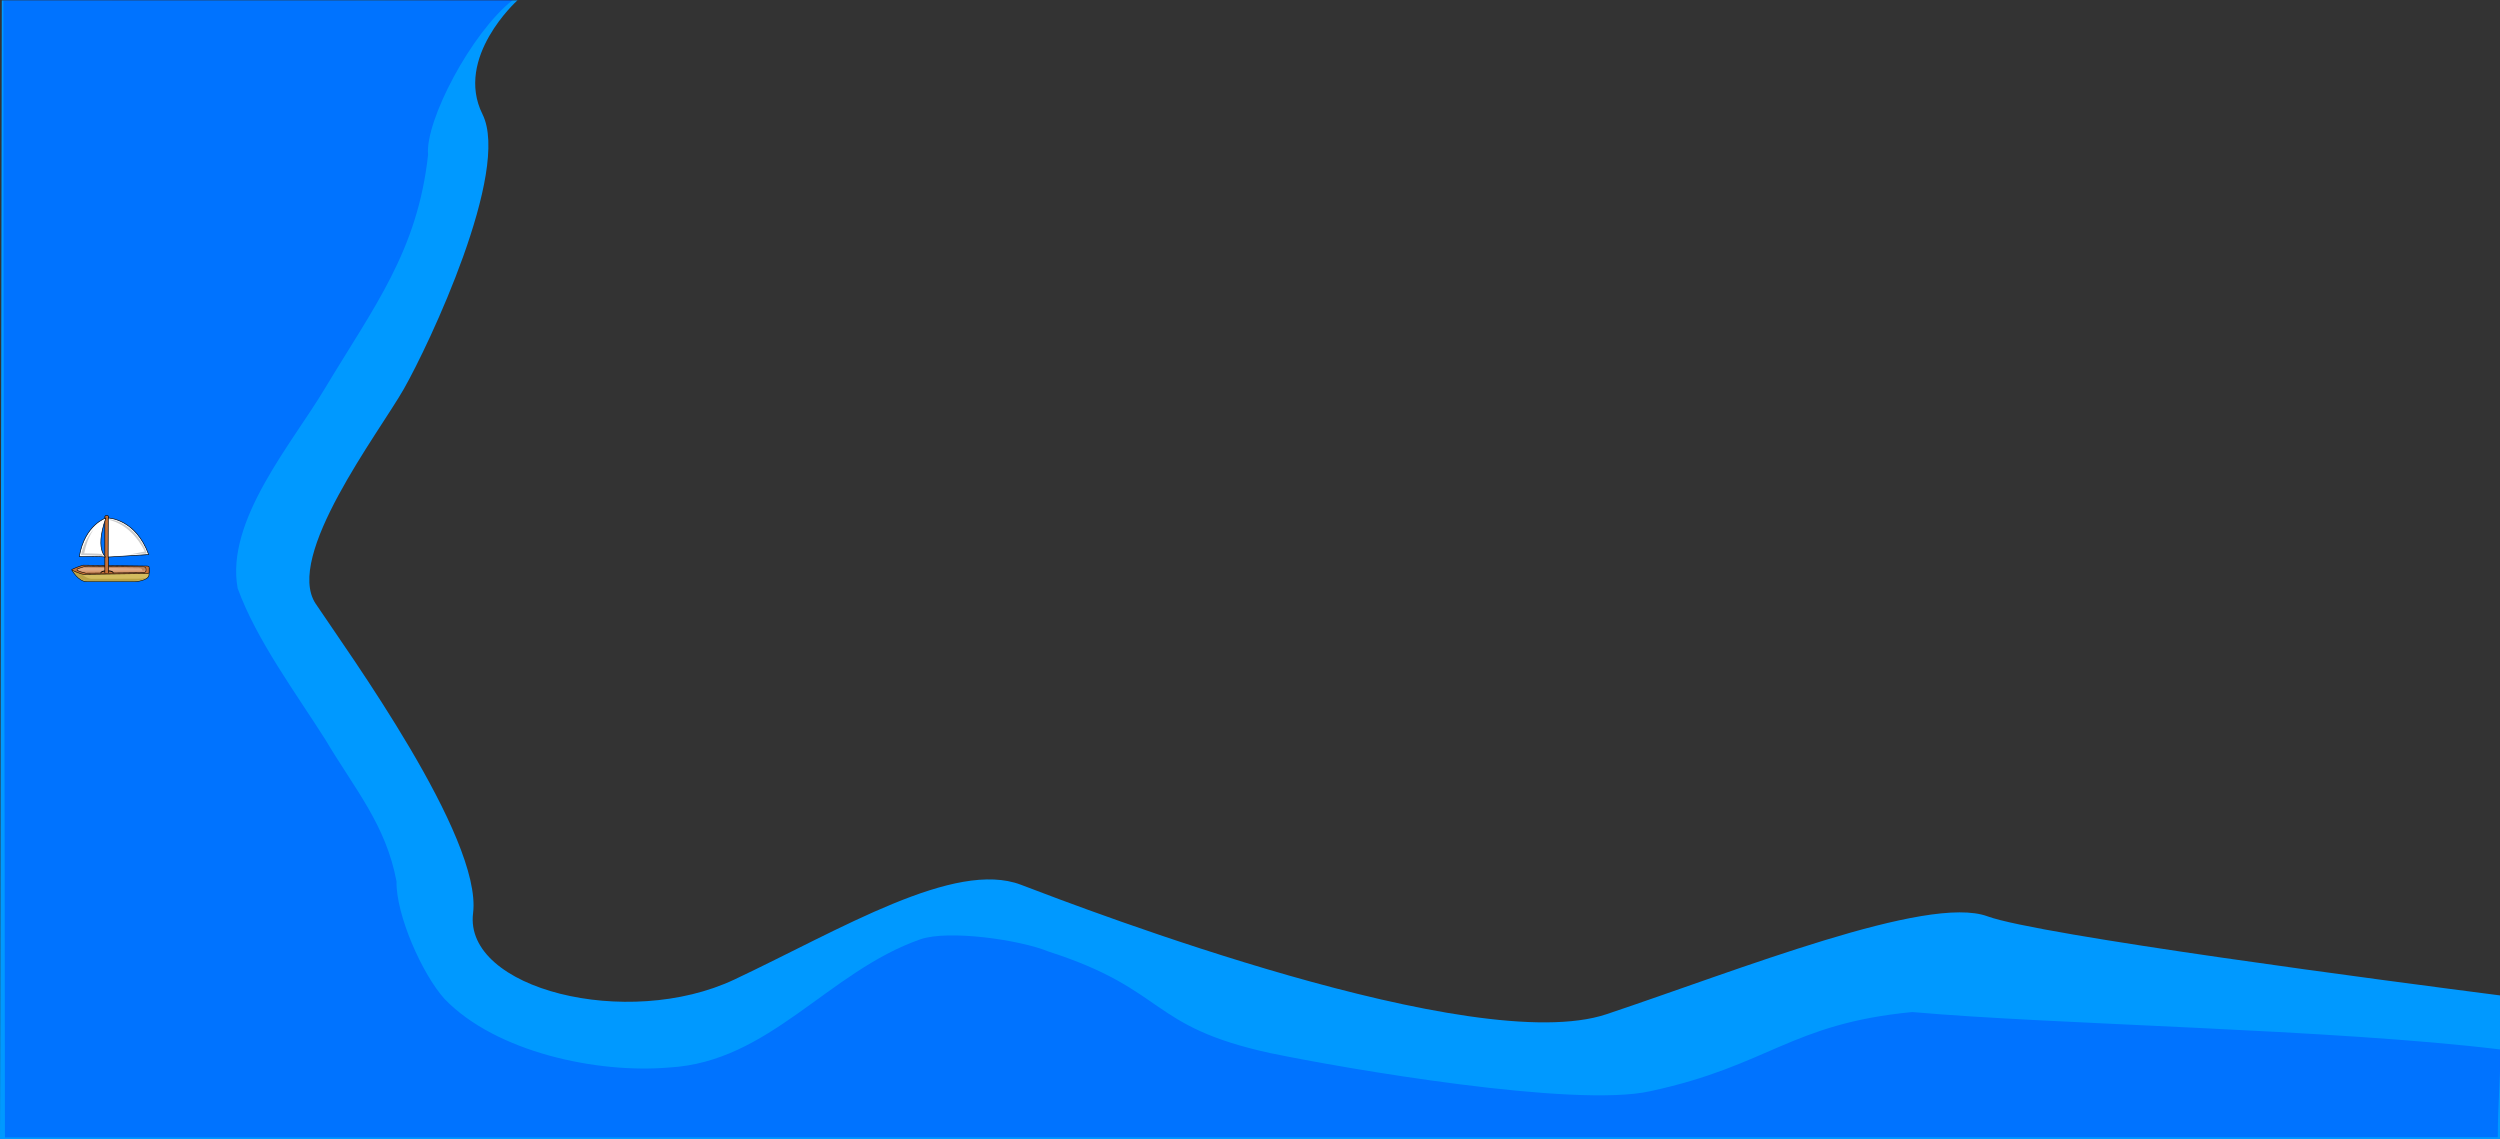 <?xml version="1.0" encoding="UTF-8" standalone="no"?>
<!-- Created with Inkscape (http://www.inkscape.org/) -->

<svg
   xmlns:dc="http://purl.org/dc/elements/1.1/"
   xmlns:cc="http://creativecommons.org/ns#"
   xmlns:rdf="http://www.w3.org/1999/02/22-rdf-syntax-ns#"
   xmlns:svg="http://www.w3.org/2000/svg"
   xmlns="http://www.w3.org/2000/svg"
   xmlns:xlink="http://www.w3.org/1999/xlink"
   xmlns:sodipodi="http://sodipodi.sourceforge.net/DTD/sodipodi-0.dtd"
   xmlns:inkscape="http://www.inkscape.org/namespaces/inkscape"
   width="801.291"
   height="365.164"
   id="svg2"
   sodipodi:version="0.32"
   inkscape:version="0.91 r13725"
   sodipodi:docname="sea.svg"
   inkscape:output_extension="org.inkscape.output.svgz.inkscape"
   version="1.0"
   style="display:inline;enable-background:new"
   inkscape:export-filename="/home/tef/Desktop/watercycle_preview_04.png"
   inkscape:export-xdpi="90"
   inkscape:export-ydpi="90">
  <rect width="100%" height="100%" fill="#333333" stroke="none"/>
  <defs
     id="defs4">
    <linearGradient
       inkscape:collect="always"
       id="linearGradient7115">
      <stop
         style="stop-color:#deaa87;stop-opacity:1;"
         offset="0"
         id="stop7117" />
      <stop
         style="stop-color:#deaa87;stop-opacity:0;"
         offset="1"
         id="stop7119" />
    </linearGradient>
    <linearGradient
       inkscape:collect="always"
       xlink:href="#linearGradient7115"
       id="linearGradient7280"
       gradientUnits="userSpaceOnUse"
       x1="574.895"
       y1="674.246"
       x2="574.895"
       y2="683.667" />
  </defs>
  <sodipodi:namedview
     id="base"
     pagecolor="#ffffff"
     bordercolor="#666666"
     borderopacity="1.0"
     inkscape:pageopacity="0.0"
     inkscape:pageshadow="2"
     inkscape:zoom="0.54565796"
     inkscape:cx="537.25955"
     inkscape:cy="307.58515"
     inkscape:document-units="px"
     inkscape:current-layer="FOREGROUND"
     showgrid="false"
     inkscape:window-width="1366"
     inkscape:window-height="700"
     inkscape:window-x="-2"
     inkscape:window-y="-3"
     showguides="true"
     inkscape:guide-bbox="true"
     borderlayer="true"
     inkscape:showpageshadow="false"
     inkscape:window-maximized="1"
     fit-margin-top="0"
     fit-margin-left="0"
     fit-margin-right="0"
     fit-margin-bottom="0" />
  <g
     inkscape:groupmode="layer"
     id="BACKGROUND"
     style="display:inline"
     inkscape:label="BACKGROUND"
     transform="translate(0.292,-155.678)">
    <g
       transform="translate(-1798.141,-110.228)"
       id="g6965" />
    <g
       style="display:inline;enable-background:new"
       id="g5513"
       transform="matrix(0.999,0,0,1,0.895,20)">
      <path
         sodipodi:nodetypes="ccccssssssssccc"
         style="fill:#0099ff;fill-opacity:1;fill-rule:evenodd;stroke:none;display:inline;enable-background:new"
         d="m -0.614,135.803 -0.575,365.038 802.187,0 0,-46.105 c -35.268,-4.535 -148.228,-19.344 -164.531,-25.362 -19.193,-7.085 -79.792,17.204 -122.219,31.374 -42.426,14.17 -166.662,-33.39 -187.875,-41.487 -21.213,-8.097 -57.592,14.178 -91.937,30.372 -34.345,16.194 -86.874,3.031 -83.844,-21.26 3.03,-24.291 -40.398,-84.011 -50.5,-99.193 -10.101,-15.182 20.2,-54.652 28.281,-68.822 8.081,-14.17 34.341,-69.828 25.25,-88.046 -9.091,-18.218 11.125,-36.446 11.125,-36.446 l 0.531,-0.063 -165.894,0 z"
         id="path6611"
         inkscape:connector-curvature="0" />
      <path
         style="opacity:0.25;fill:#0000ff;fill-opacity:1;fill-rule:evenodd;stroke:none;display:inline;enable-background:new"
         d="m 157.193,135.74 c -40.573,0.206 -116.726,-0.047 -157.299,0.062 0,117.333 0.502,247.104 0.502,364.437 256.729,0 543.077,-0.062 799.806,-0.062 0,-11.917 0.797,-16.208 0.797,-28.125 -53.747,-6.546 -143.335,-7.955 -188.651,-11.993 -39.101,3.752 -45.964,17.181 -84.067,25.368 -24.299,5.442 -98.18,-7.271 -122.018,-12.232 -39.281,-8.581 -32.835,-20.248 -71.013,-32.518 -9.337,-3.833 -32.178,-7.046 -41.166,-3.928 -29.61,10.343 -48.333,39.313 -80.616,41.084 -22.966,1.987 -55.457,-4.874 -71.969,-21.906 -7.297,-8.034 -15.671,-27.157 -15.469,-37.719 -3.385,-18.196 -13.47,-29.705 -22.803,-45.427 -9.446,-14.903 -22.109,-31.924 -28.166,-48.542 -3.983,-21.664 17.501,-46.486 27.971,-64.024 15.781,-26.275 29.704,-43.941 33.123,-74.914 -1.03,-10.798 13.901,-39.253 27.194,-49.625 l -6.156,0.062 z"
         id="path6613"
         sodipodi:nodetypes="ccccccccccccccccccc"
         inkscape:connector-curvature="0" />
    </g>
  </g>
  <g
     inkscape:groupmode="layer"
     id="layer5"
     inkscape:label="MISC"
     style="display:inline"
     transform="translate(0.292,-155.678)" />
  <g
     inkscape:groupmode="layer"
     id="layer4"
     inkscape:label="Cliquable"
     style="display:inline"
     transform="translate(0.292,-155.678)" />
  <g
     inkscape:groupmode="layer"
     id="FOREGROUND"
     inkscape:label="FOREGROUND"
     style="display:inline"
     transform="translate(0.292,-155.678)">
    <g
       style="display:inline;enable-background:new"
       id="g17478"
       transform="matrix(0.91,0,0,0.91,-85.991,25.13)" />
    <g
       style="fill:#d38d5f;fill-opacity:1;display:inline;enable-background:new"
       id="g15790"
       transform="matrix(0.383,0,0,0.269,341.104,397.783)">
      <g
         id="g15802"
         transform="matrix(0.789,0,0,0.789,81.005,47.197)" />
      <g
         transform="matrix(-0.789,0,0,0.789,777.187,47.197)"
         id="g15874"
         inkscape:transform-center-x="-10.783377" />
    </g>
    <g
       transform="translate(840,-520)"
       id="g7437"
       style="display:inline;enable-background:new" />
    <g
       style="display:inline;enable-background:new"
       id="g6189"
       transform="matrix(-0.253,0,0,0.253,187.746,212.336)">
      <g
         transform="matrix(0.809,0,0,0.809,140.283,-47.682)"
         id="g6191">
        <path
           style="fill:#d3bc5f;fill-rule:evenodd;stroke:#000000;stroke-width:0.884;stroke-linecap:round;stroke-linejoin:round;stroke-miterlimit:4;stroke-opacity:1;stroke-dasharray:none"
           d="m 633.056,674.373 c 0,0 -10.416,18.747 -23.885,18.747 -13.469,0 -75.248,0 -75.248,0 0,0 -22.007,-1.55 -22.007,-11.135 l 0,-7.906 0,-2.192"
           id="path6193"
           sodipodi:nodetypes="cscs"
           inkscape:connector-curvature="0" />
        <path
           style="opacity:0.5;fill:#a0892c;fill-rule:evenodd;stroke:none"
           d="m 622.094,675.784 c -5.074,6.363 -12.741,13.659 -23.482,12.684 -24.584,-0.097 -49.323,0.192 -73.813,-0.141 -2.774,-0.206 -6.38,-1.038 -8.475,-1.427 9.515,6.199 22.793,5.087 34.398,5.091 20.213,-0.136 40.478,0.268 60.659,-0.194 9.613,-2.278 14.988,-9.898 19.414,-16.349 -2.632,0.304 -6.731,-0.824 -8.701,0.335 z"
           id="path6195"
           inkscape:connector-curvature="0" />
        <path
           style="fill:#c87137;fill-opacity:1;stroke:#000000;stroke-width:0.884;stroke-linecap:round;stroke-linejoin:round;stroke-miterlimit:4;stroke-opacity:1;stroke-dasharray:none;stroke-dashoffset:0"
           d="m 632.846,674.206 0,0.336 c 0,0.932 -16.122,7.046 -18.131,7.046 l -99.324,-1.345 c -2.009,0 -3.626,-0.75 -3.626,-1.681 l 0,-8.375 c 0,-0.932 1.617,-1.681 3.626,-1.681 l 99.324,-1.345 c 2.009,0 18.131,6.114 18.131,7.046 z"
           id="path6197"
           sodipodi:nodetypes="ccccccccc"
           inkscape:connector-curvature="0" />
        <path
           style="fill:url(#linearGradient7280);fill-opacity:1;stroke:#000000;stroke-width:0.884;stroke-linecap:round;stroke-linejoin:round;stroke-miterlimit:4;stroke-opacity:1;stroke-dasharray:none;stroke-dashoffset:0"
           d="m 520.932,669.923 c -3.507,-0.273 -5.001,2.625 -4.096,4.954 -1.215,3.019 2.966,4.499 6.123,3.957 29.273,0.25 58.586,0.846 87.834,0.882 4.611,-1.252 10.069,-2.181 13.745,-4.592 1.264,-2.713 -4.202,-3.067 -6.268,-4.107 -4.814,-1.781 -9.964,-2.618 -15.289,-2.037 -27.35,0.314 -54.7,0.629 -82.049,0.943 z"
           id="path6199"
           inkscape:connector-curvature="0" />
        <path
           style="opacity:0.5;fill:#a05a2c;fill-opacity:1;stroke:none"
           d="m 519.923,670.745 c -3.01,-0.23 -0.961,3.544 -1.31,4.774 1.919,0.52 4.631,0.685 4.036,-1.515 2.145,-3.395 7.975,-1.404 11.615,-2.029 27.046,-0.328 54.091,-0.655 81.137,-0.983 -6.809,-2.684 -14.579,-0.666 -21.833,-1.139 -24.548,0.297 -49.096,0.595 -73.645,0.892 z"
           id="path6201"
           inkscape:connector-curvature="0" />
        <path
           sodipodi:type="arc"
           style="fill:#c87137;fill-opacity:1;stroke:#000000;stroke-width:0.837;stroke-linecap:round;stroke-linejoin:round;stroke-miterlimit:4;stroke-opacity:1;stroke-dasharray:none;stroke-dashoffset:0"
           id="path6203"
           sodipodi:cx="655.625"
           sodipodi:cy="500"
           sodipodi:rx="7.875"
           sodipodi:ry="1.75"
           d="m 663.5,500 a 7.875,1.75 0 0 1 -3.938,1.516 7.875,1.75 0 0 1 -7.875,0 A 7.875,1.75 0 0 1 647.75,500"
           transform="matrix(1.221,0.012,0.008,-1.788,-226.774,1565.296)"
           sodipodi:start="0"
           sodipodi:end="3.1415927"
           sodipodi:open="true" />
        <path
           style="fill:#c87137;fill-opacity:1;stroke:#000000;stroke-width:1;stroke-linecap:round;stroke-linejoin:round;stroke-miterlimit:4;stroke-opacity:1;stroke-dashoffset:0"
           d="m 577.389,589.462 1.622,0 c 1.176,0 2.123,0.947 2.123,2.123 l 0,87.698 c 0.104,-0.005 -5.832,-0.024 -5.869,0 l 0,-87.698 c 0,-1.176 0.947,-2.123 2.123,-2.123 z"
           id="path6205"
           sodipodi:nodetypes="ccccccc"
           inkscape:connector-curvature="0" />
        <path
           sodipodi:nodetypes="cs"
           id="path6207"
           d="m 575.764,593.312 c 0,0 -42.754,1.06 -63.257,57.203 l 63.459,3.929 -0.202,-61.131 z"
           style="fill:#ffffff;fill-rule:evenodd;stroke:#000000;stroke-width:1;stroke-linecap:round;stroke-linejoin:round;stroke-miterlimit:4;stroke-opacity:1;stroke-dasharray:none;display:inline;enable-background:new"
           inkscape:connector-curvature="0" />
        <path
           sodipodi:nodetypes="cs"
           id="path6209"
           d="m 579.513,593.266 c 0,0 32.985,10.488 41.616,60.23 0,0 -34.02,-0.387 -40.012,0.924 -5.992,1.311 17.992,-5.311 -1.604,-61.154 z"
           style="fill:#ffffff;fill-rule:evenodd;stroke:#000000;stroke-width:1;stroke-linecap:butt;stroke-linejoin:miter;stroke-miterlimit:4;stroke-opacity:1;stroke-dasharray:none;display:inline;enable-background:new"
           inkscape:connector-curvature="0" />
        <path
           id="path6211"
           d="m 573.172,595.409 c -26.7,4.09 -47.389,26.239 -56.942,50.725 -3.416,5.389 7.306,1.921 10.176,3.358 3.529,0.062 16.326,1.337 13.722,0.595 -7.218,-1.441 -14.427,-2.927 -21.651,-4.336 11.195,-22.616 30.166,-42.984 55.421,-49.375 -0.405,-0.142 0.587,-1.832 -0.726,-0.968 z"
           style="fill:#cccccc;fill-rule:evenodd;stroke:none;display:inline;enable-background:new"
           inkscape:connector-curvature="0" />
        <path
           style="fill:#cccccc;fill-opacity:1;fill-rule:evenodd;stroke:none;display:inline;enable-background:new"
           d="m 599.366,612.109 c 7.216,11.041 11.542,23.557 14.013,36.445 -9.215,0.414 -18.832,0.154 -27.801,1.199 0.008,1.146 -3.169,4.094 -0.214,3.018 11.036,-0.904 22.114,-1.146 33.18,-1.461 -3.193,-14.659 -9.633,-29.084 -19.831,-40.215 l 0.509,0.789 0.144,0.223 z"
           id="path6213"
           inkscape:connector-curvature="0" />
      </g>
    </g>
  </g>
  <g
     inkscape:groupmode="layer"
     id="layer1"
     inkscape:label="FOREGROUND2"
     style="display:inline"
     transform="translate(0.292,-155.678)" />
</svg>
